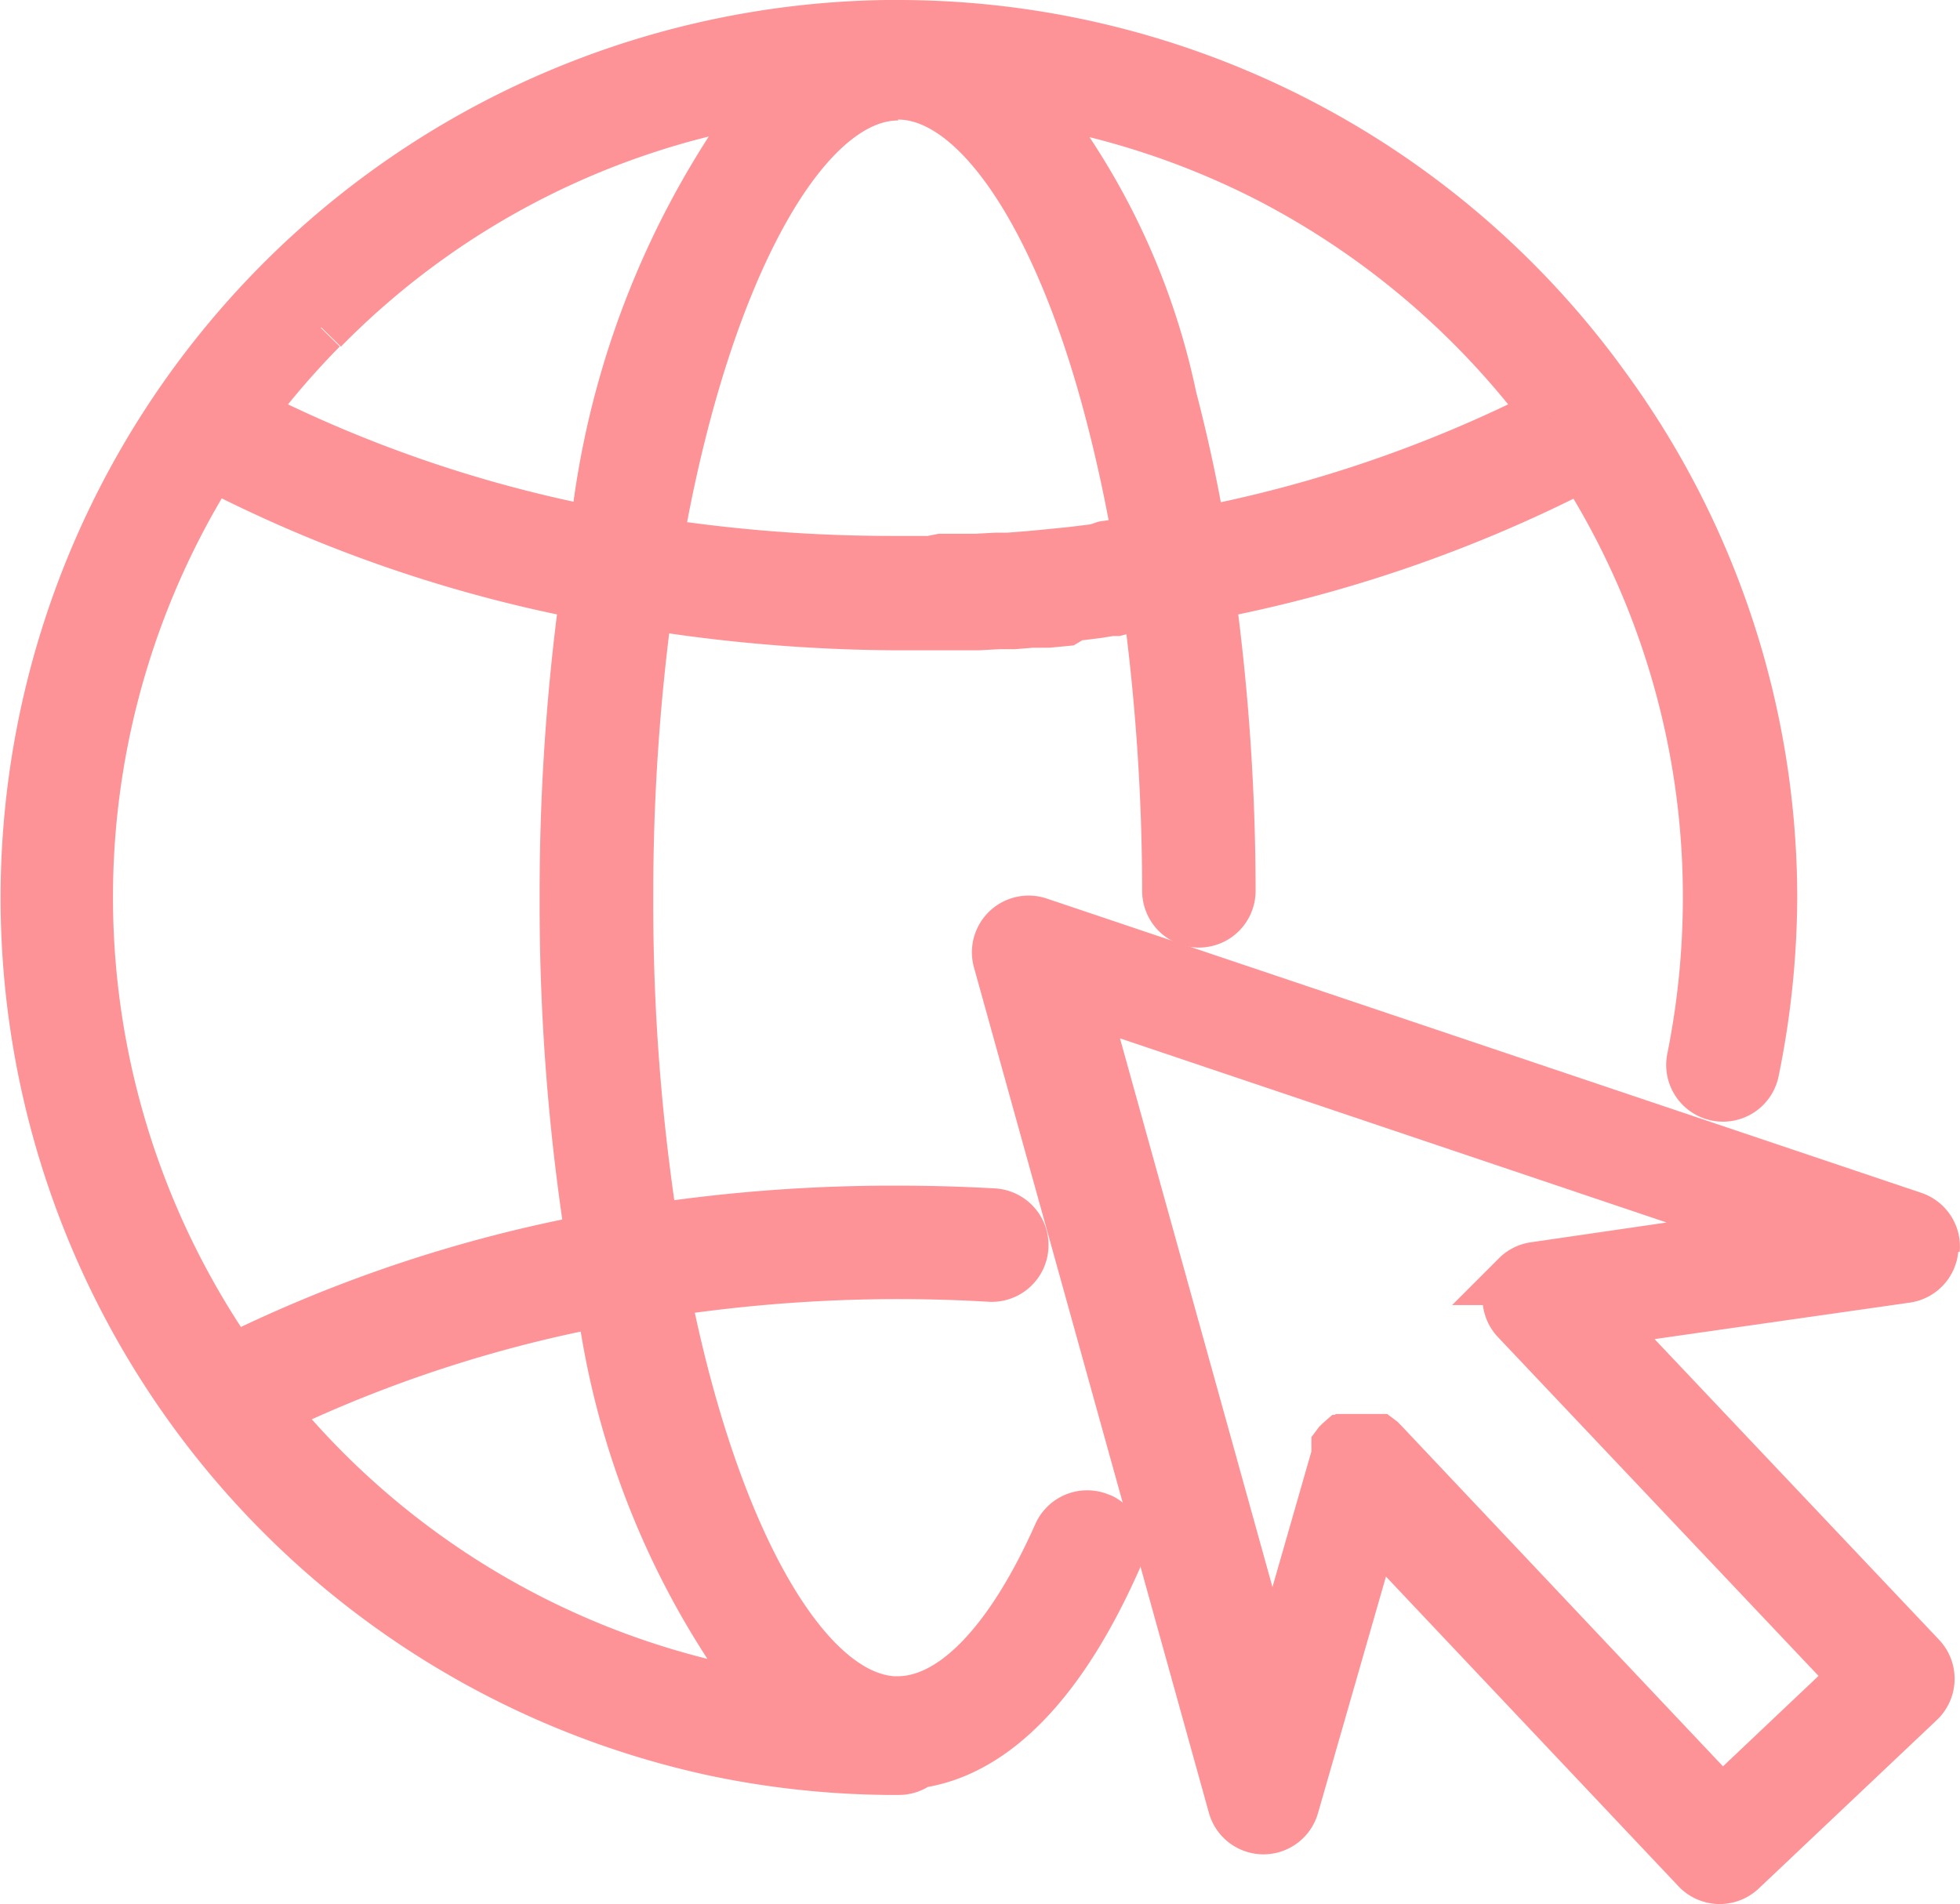 <svg xmlns="http://www.w3.org/2000/svg" width="10.849" height="10.543" viewBox="0 0 10.849 10.543">
  <g id="Group_38450" data-name="Group 38450" transform="translate(0.15 0.15)">
    <g id="Group_38447" data-name="Group 38447" transform="translate(0)">
      <path id="Path_60390" data-name="Path 60390" d="M260.051,236.6a.164.164,0,0,0-.111-.171L255.1,234.8a.164.164,0,0,0-.211.2l1.3,4.679a.164.164,0,0,0,.157.12h0a.164.164,0,0,0,.158-.119l.449-1.563,1.8,1.906a.164.164,0,0,0,.232.006l.986-.933a.164.164,0,0,0,.006-.232l-1.774-1.875,1.7-.243a.164.164,0,0,0,.14-.147m-2.195.11a.163.163,0,0,0-.089.043l0,0-.006.006,0,0a.164.164,0,0,0,0,.224l1.878,1.985-.747.707-1.888-2,0,0-.007-.007,0,0-.008-.006-.006,0-.007,0-.007,0-.006,0-.008,0-.006,0-.01,0h-.006l-.009,0h-.062l-.009,0-.007,0-.008,0-.007,0-.007,0-.007,0-.007,0-.006,0-.007.005-.005,0-.008.007,0,0v0l-.008.008,0,0-.006.008,0,.005,0,.007,0,.007,0,.006,0,.009,0,.006,0,.01v0l-.368,1.282-1.062-3.822,3.888,1.31Z" transform="translate(-249.503 -229.833)" fill="#fd9396" stroke="#fd9396" stroke-width="0.3"/>
      <path id="Path_60391" data-name="Path 60391" d="M5.935,8.265a.164.164,0,0,0-.217.083c-.267.6-.586.932-.9.932H4.795c-.508-.029-1.014-.941-1.278-2.288a8.61,8.61,0,0,1,1.3-.1c.171,0,.343.005.513.015a.164.164,0,1,0,.019-.328c-.176-.01-.355-.015-.532-.015a8.938,8.938,0,0,0-1.361.1,11.721,11.721,0,0,1-.14-1.847,11.949,11.949,0,0,1,.109-1.632A8.937,8.937,0,0,0,4.784,3.3H4.82l.189,0h.053l.133,0h.019l.053,0,.112-.006.031,0,.052,0,.1-.008.043,0,.046,0,.094-.009L5.8,3.244l.038,0,.088-.011L6,3.221l.029,0L6.108,3.2l.08-.011.02,0h.006a11.968,11.968,0,0,1,.108,1.593.164.164,0,0,0,.164.164h0a.164.164,0,0,0,.164-.165,12.271,12.271,0,0,0-.113-1.649,7.647,7.647,0,0,0,2.078-.717,4.458,4.458,0,0,1,.7,2.406,4.526,4.526,0,0,1-.089.892.164.164,0,0,0,.322.065,4.857,4.857,0,0,0,.1-.957A4.786,4.786,0,0,0,8.727,2,4.814,4.814,0,0,0,4.821,0H4.754a4.821,4.821,0,0,0-.928,9.537,4.857,4.857,0,0,0,.929.1h.065A.163.163,0,0,0,4.929,9.6c.31-.043.72-.288,1.089-1.119a.164.164,0,0,0-.083-.217M4.821.362c.443,0,.9.678,1.185,1.771v0c.06.229.113.474.157.73l-.019,0-.028,0-.149.021L5.919,2.9l-.129.016-.059.006-.12.012-.065.006-.114.009-.069,0-.111.006-.07,0-.122,0L5,2.967l-.181,0H4.786a8.608,8.608,0,0,1-1.308-.1c.255-1.482.8-2.5,1.343-2.5M8.427,2.143a7.331,7.331,0,0,1-1.94.665c-.045-.264-.1-.516-.162-.753v0A3.9,3.9,0,0,0,5.529.385,4.484,4.484,0,0,1,6.9.836a4.534,4.534,0,0,1,1.53,1.307m-6.8-.479A4.46,4.46,0,0,1,4.112.384a4.822,4.822,0,0,0-.958,2.423,7.328,7.328,0,0,1-1.941-.665,4.549,4.549,0,0,1,.411-.479m-.6.751A7.644,7.644,0,0,0,3.1,3.132a12.263,12.263,0,0,0-.113,1.689,12.045,12.045,0,0,0,.145,1.9,7.7,7.7,0,0,0-2,.667,4.5,4.5,0,0,1-.11-4.976m.312,5.243a7.4,7.4,0,0,1,1.856-.611,4.564,4.564,0,0,0,.916,2.21Q4,9.24,3.893,9.217A4.483,4.483,0,0,1,1.337,7.658" transform="translate(0)" fill="#fd9396" stroke="#fd9396" stroke-width="0.3"/>
    </g>
  </g>
</svg>
